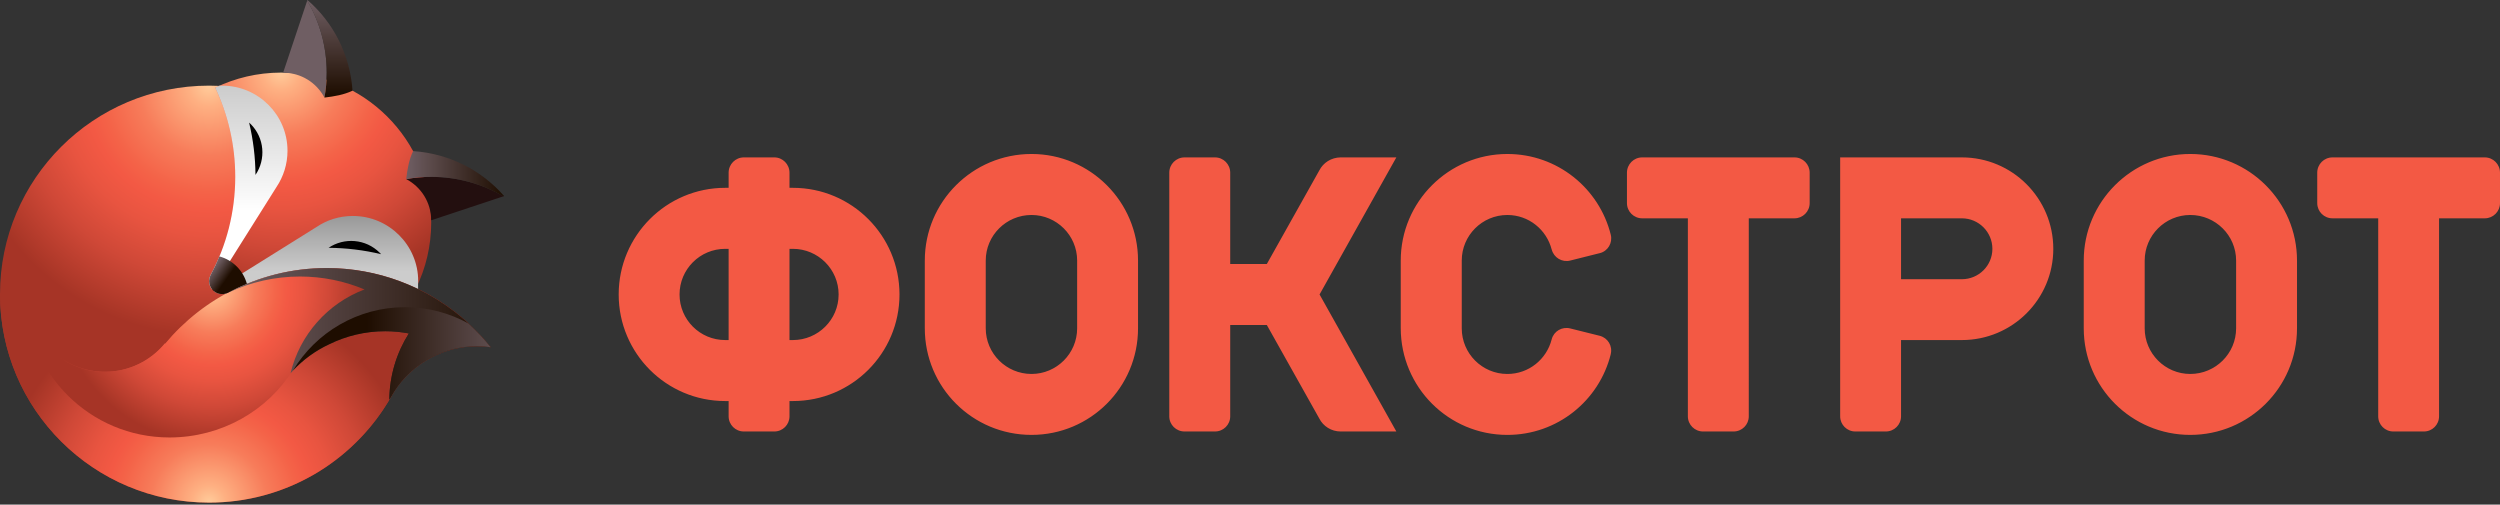 <?xml version="1.0" encoding="utf-8"?>
<!-- Generator: Adobe Illustrator 21.0.2, SVG Export Plug-In . SVG Version: 6.00 Build 0)  -->
<svg version="1.1" id="Layer_2_copy" xmlns="http://www.w3.org/2000/svg" xmlns:xlink="http://www.w3.org/1999/xlink" x="0px"
	 y="0px" viewBox="0 0 498.466 100.616" enable-background="new 0 0 498.466 100.616" xml:space="preserve">
<rect x="0" y="0" width="498.466" height="100.616" fill="#333333" stroke="none"/>
<g>
	
		<radialGradient id="SVGID_1_" cx="41.691" cy="-50.561" r="50.022" gradientTransform="matrix(1 0 0 0.997 0 67.493)" gradientUnits="userSpaceOnUse">
		<stop  offset="0" style="stop-color:#FFCC9B"/>
		<stop  offset="0.081" style="stop-color:#FEB082"/>
		<stop  offset="0.281" style="stop-color:#F77C5A"/>
		<stop  offset="0.424" style="stop-color:#F46348"/>
		<stop  offset="0.494" style="stop-color:#F35944"/>
		<stop  offset="0.599" style="stop-color:#E85440"/>
		<stop  offset="0.768" style="stop-color:#CF4837"/>
		<stop  offset="0.981" style="stop-color:#A93627"/>
		<stop  offset="1" style="stop-color:#A63426"/>
	</radialGradient>
	<path fill="url(#SVGID_1_)" d="M83.382,58.642c0,22.965-18.673,41.573-41.692,41.573C18.667,100.215,0,81.606,0,58.642
		c0-22.954,18.667-41.568,41.69-41.568C64.709,17.074,83.382,35.688,83.382,58.642z"/>
	
		<radialGradient id="SVGID_2_" cx="41.69" cy="32.813" r="41.481" gradientTransform="matrix(1 0 0 0.997 0 67.493)" gradientUnits="userSpaceOnUse">
		<stop  offset="0" style="stop-color:#FFCC9B"/>
		<stop  offset="0.081" style="stop-color:#FEB082"/>
		<stop  offset="0.281" style="stop-color:#F77C5A"/>
		<stop  offset="0.424" style="stop-color:#F46348"/>
		<stop  offset="0.494" style="stop-color:#F35944"/>
		<stop  offset="0.599" style="stop-color:#E85440"/>
		<stop  offset="0.768" style="stop-color:#CF4837"/>
		<stop  offset="0.981" style="stop-color:#A93627"/>
		<stop  offset="1" style="stop-color:#A63426"/>
	</radialGradient>
	<path fill="url(#SVGID_2_)" d="M92.706,63.844h0.002c-0.309-0.27-0.629-0.539-0.949-0.803c0-0.005-0.004-0.009-0.013-0.018
		c-0.221-0.181-0.446-0.353-0.668-0.534c-0.104-0.08-0.201-0.163-0.303-0.247l-0.004,0.009c-2.292-1.787-4.771-3.341-7.409-4.624
		l0,0c-0.022-0.009-0.033-0.018-0.058-0.022c-0.051-0.026-0.097-0.052-0.146-0.08c-0.06-0.026-0.117-0.052-0.17-0.07
		c-5.415-2.567-11.466-4.01-17.85-4.01c-12.931,0-24.479,5.88-32.124,15.088l-0.071-0.058c-2.848,3.45-7.163,5.651-11.994,5.651
		c-8.567,0-15.521-6.931-15.521-15.486l0.022-0.013L0,58.638c0,0.004,0,0.004,0,0.004c0,22.965,18.667,41.573,41.69,41.573
		c7.524,0,14.59-1.994,20.689-5.479c0.048-0.026,0.104-0.053,0.152-0.08c0.419-0.247,0.836-0.494,1.247-0.75v-0.005
		c5.868-3.666,10.747-8.74,14.177-14.749l0.005,0.005c3.322-6.031,9.746-10.116,17.142-10.116c0.929,0,1.838,0.061,2.733,0.193
		C96.297,67.285,94.577,65.485,92.706,63.844z"/>
	
		<radialGradient id="SVGID_3_" cx="42.285" cy="-9.813" r="30.712" gradientTransform="matrix(1 0 0 0.997 0 67.493)" gradientUnits="userSpaceOnUse">
		<stop  offset="0" style="stop-color:#FFCC9B"/>
		<stop  offset="0.081" style="stop-color:#FEB082"/>
		<stop  offset="0.281" style="stop-color:#F77C5A"/>
		<stop  offset="0.424" style="stop-color:#F46348"/>
		<stop  offset="0.494" style="stop-color:#F35944"/>
		<stop  offset="0.599" style="stop-color:#E85440"/>
		<stop  offset="0.768" style="stop-color:#CF4837"/>
		<stop  offset="0.981" style="stop-color:#A93627"/>
		<stop  offset="1" style="stop-color:#A63426"/>
	</radialGradient>
	<path fill="url(#SVGID_3_)" d="M83.27,57.627c-0.016-0.009-0.038-0.018-0.058-0.022c-0.046-0.026-0.097-0.052-0.152-0.08
		c-0.056-0.026-0.108-0.052-0.165-0.07c-5.407-2.567-11.46-4.01-17.851-4.01c-12.927,0-24.475,5.88-32.123,15.088l-0.062-0.058
		c-2.852,3.45-7.169,5.651-11.998,5.651c-8.576,0-15.523-6.931-15.523-15.486l0.018-0.013H5.123c0,0.005,0,0.013,0,0.013
		c0,15.79,12.833,28.585,28.659,28.585c10.35,0,19.626-5.347,24.66-13.553l0,0c4.587-7.457,12.826-12.423,22.241-12.423
		c4.076,0,7.934,0.93,11.373,2.603c0.117-0.009,0.227-0.009,0.344-0.009c0.075,0,0.15,0,0.228,0
		C89.816,61.377,86.669,59.282,83.27,57.627L83.27,57.627z"/>
	
		<radialGradient id="SVGID_4_" cx="754.198" cy="772.331" r="45.605" gradientTransform="matrix(1 0 0 0.997 -698.182 -755.693)" gradientUnits="userSpaceOnUse">
		<stop  offset="0" style="stop-color:#FFCC9B"/>
		<stop  offset="0.081" style="stop-color:#FEB082"/>
		<stop  offset="0.281" style="stop-color:#F77C5A"/>
		<stop  offset="0.424" style="stop-color:#F46348"/>
		<stop  offset="0.494" style="stop-color:#F35944"/>
		<stop  offset="0.599" style="stop-color:#E85440"/>
		<stop  offset="0.768" style="stop-color:#CF4837"/>
		<stop  offset="0.981" style="stop-color:#A93627"/>
		<stop  offset="1" style="stop-color:#A63426"/>
	</radialGradient>
	<path fill="url(#SVGID_4_)" d="M56.017,14.475c-4.696,0.006-9.152,1.087-13.116,3.011c2.561,5.393,4.002,11.419,4.002,17.78
		c0,7.061-1.77,13.707-4.891,19.526c-0.015,0.014-0.022,0.033-0.028,0.056c-0.02,0.05-0.046,0.092-0.081,0.149h0.009
		c-0.144,0.318-0.221,0.675-0.221,1.048c0,1.441,1.167,2.596,2.603,2.596c0.377,0,0.73-0.083,1.057-0.225v0.014
		c0.051-0.031,0.104-0.054,0.148-0.075c0.024-0.014,0.037-0.027,0.055-0.036c5.839-3.106,12.499-4.874,19.586-4.874
		c6.375,0.009,12.415,1.44,17.826,3.993c1.928-3.953,3.014-8.39,3.014-13.079C85.979,27.856,72.566,14.481,56.017,14.475z"/>
	<linearGradient id="SVGID_5_" gradientUnits="userSpaceOnUse" x1="49.507" y1="43.305" x2="49.507" y2="17.135">
		<stop  offset="0.043" style="stop-color:#FFFFFF"/>
		<stop  offset="1" style="stop-color:#CCCCCC"/>
	</linearGradient>
	<path fill="url(#SVGID_5_)" d="M55.137,37.275c1.375-2.061,2.186-4.542,2.186-7.211c0-7.167-5.835-12.984-13.03-12.991
		c-0.175,0-0.362,0.009-0.532,0.013c-0.292,0.128-0.574,0.269-0.86,0.399c2.561,5.393,4.002,11.419,4.002,17.78
		c0,7.061-1.77,13.707-4.891,19.526c-0.015,0.014-0.022,0.033-0.028,0.056c-0.02,0.05-0.046,0.092-0.081,0.149h0.009
		c-0.144,0.318-0.221,0.675-0.221,1.048c0,0.633,0.221,1.207,0.593,1.661L55.137,37.275z"/>
	<linearGradient id="SVGID_6_" gradientUnits="userSpaceOnUse" x1="63.008" y1="54.06" x2="63.008" y2="43.06">
		<stop  offset="0" style="stop-color:#CCCCCC"/>
		<stop  offset="1" style="stop-color:#999999"/>
	</linearGradient>
	<path fill="url(#SVGID_6_)" d="M70.349,43.06c-2.678,0-5.162,0.8-7.22,2.188L42.634,58.05c0.45,0.367,1.026,0.591,1.659,0.591
		c0.377,0,0.73-0.083,1.057-0.225v0.014c0.051-0.031,0.104-0.054,0.148-0.075c0.024-0.014,0.037-0.027,0.055-0.036
		c5.839-3.106,12.499-4.874,19.586-4.874c6.375,0.009,12.415,1.44,17.826,3.993c0.194,0.087,0.247,0.115,0.397,0.189
		c0-0.808,0-0.702,0-1.037c0-0.185,0.02-0.364,0.02-0.544C83.382,48.881,77.543,43.06,70.349,43.06z"/>
	<linearGradient id="SVGID_7_" gradientUnits="userSpaceOnUse" x1="42.39" y1="53.739" x2="45.164" y2="55.698">
		<stop  offset="0" style="stop-color:#6F5E63"/>
		<stop  offset="0.998" style="stop-color:#1E0D00"/>
	</linearGradient>
	<path fill="url(#SVGID_7_)" d="M43.748,51.126c-0.525,1.253-1.097,2.477-1.736,3.666c-0.015,0.014-0.022,0.033-0.028,0.056
		c-0.02,0.05-0.046,0.092-0.081,0.149h0.009c-0.144,0.318-0.221,0.675-0.221,1.048c0,1.441,1.167,2.596,2.603,2.596
		c0.377,0,0.73-0.083,1.057-0.225v0.014c0.051-0.031,0.104-0.054,0.148-0.075c0.024-0.014,0.037-0.027,0.055-0.036
		c1.191-0.635,2.418-1.205,3.673-1.721C48.5,53.941,46.406,51.848,43.748,51.126z"/>
	<path d="M50.941,34.875c2.118-3.124,1.798-7.394-0.979-10.163c-0.097-0.099-0.196-0.183-0.291-0.267
		C50.491,27.869,50.913,31.37,50.941,34.875z"/>
	<path d="M65.512,49.408c3.132-2.106,7.43-1.784,10.194,0.98c0.104,0.097,0.189,0.189,0.273,0.295
		C72.546,49.856,69.034,49.437,65.512,49.408z"/>
	<path fill="#6F5E63" d="M56.452,14.495c3.578,0,6.68,2.009,8.237,4.963c0.29-1.621,0.45-3.282,0.45-4.983
		c0-5.233-1.416-10.143-3.885-14.36L56.452,14.495z"/>
	<path fill="#230F0F" d="M85.979,35.266c-1.701,0-3.364,0.165-4.988,0.441c2.958,1.56,4.979,4.655,4.979,8.217l14.426-4.787
		C96.156,36.675,91.237,35.266,85.979,35.266z"/>
	<linearGradient id="SVGID_8_" gradientUnits="userSpaceOnUse" x1="80.991" y1="34.636" x2="100.504" y2="34.636">
		<stop  offset="0" style="stop-color:#6F5E63"/>
		<stop  offset="0.998" style="stop-color:#1E0D00"/>
	</linearGradient>
	<path fill="url(#SVGID_8_)" d="M100.504,39.093c-4.434-5.113-10.948-8.497-18.139-8.965c-0.818,1.729-1.147,3.607-1.374,5.579
		c1.654-0.295,3.251-0.441,4.988-0.441c5.252,0,10.169,1.414,14.398,3.878L100.504,39.093z"/>
	<linearGradient id="SVGID_9_" gradientUnits="userSpaceOnUse" x1="65.767" y1="0.112" x2="65.767" y2="19.009">
		<stop  offset="0" style="stop-color:#6F5E63"/>
		<stop  offset="0.998" style="stop-color:#1E0D00"/>
	</linearGradient>
	<path fill="url(#SVGID_9_)" d="M70.286,18.088C69.818,10.91,66.427,4.41,61.294,0l-0.046,0.127
		c2.464,4.214,3.891,9.12,3.891,14.348c0,1.734-0.152,3.34-0.45,4.983C66.67,19.222,68.554,18.898,70.286,18.088z"/>
	<linearGradient id="SVGID_10_" gradientUnits="userSpaceOnUse" x1="45.757" y1="66.577" x2="100.011" y2="66.577">
		<stop  offset="0" style="stop-color:#6F5E63"/>
		<stop  offset="0.998" style="stop-color:#1E0D00"/>
	</linearGradient>
	<path fill="url(#SVGID_10_)" d="M72.672,57.711c-7.311,2.766-12.907,9.018-14.742,16.717c2.148-2.444,4.793-4.443,7.789-5.833
		c3.359-1.632,7.127-2.554,11.115-2.554c1.599,0,3.164,0.159,4.686,0.441c-2.429,3.838-3.852,8.365-3.898,13.227
		c0.119-0.185,0.223-0.37,0.333-0.556l0.005,0.005c3.322-6.031,9.746-10.116,17.142-10.116c0.929,0,1.838,0.061,2.733,0.193
		c-1.538-1.949-3.258-3.75-5.129-5.391h0.002c-0.309-0.27-0.629-0.539-0.949-0.803c0-0.005-0.004-0.009-0.013-0.018
		c-0.221-0.181-0.446-0.353-0.668-0.534c-0.104-0.08-0.201-0.163-0.303-0.247h-0.004c-2.292-1.778-4.771-3.332-7.409-4.615l0,0
		c-0.022-0.009-0.033-0.018-0.058-0.022c-0.051-0.026-0.097-0.052-0.146-0.08c-0.06-0.026-0.117-0.052-0.17-0.07
		c-1.085-0.517-2.192-0.984-3.324-1.399l0,0c-4.523-1.676-9.42-2.611-14.526-2.611c-7.006,0-13.586,1.747-19.381,4.791
		c4.269-1.983,9.027-3.102,14.05-3.102C64.362,55.135,68.71,56.05,72.672,57.711z"/>
	<linearGradient id="SVGID_11_" gradientUnits="userSpaceOnUse" x1="104.794" y1="70.479" x2="73.034" y2="70.479">
		<stop  offset="0" style="stop-color:#6F5E63"/>
		<stop  offset="0.998" style="stop-color:#1E0D00"/>
	</linearGradient>
	<path fill="url(#SVGID_11_)" d="M65.642,68.643c3.374-1.658,7.171-2.603,11.192-2.603c1.599,0,3.164,0.159,4.686,0.441
		c-2.429,3.838-3.852,8.365-3.898,13.227c0.119-0.185,0.223-0.37,0.333-0.556l0.005,0.005c3.322-6.031,9.746-10.116,17.142-10.116
		c0.929,0,1.838,0.061,2.733,0.193c-1.339-1.685-2.817-3.256-4.396-4.711c-3.746-2.087-8.072-3.273-12.669-3.273
		c-9.495,0-17.795,5.06-22.357,12.626C60.453,71.697,62.902,69.919,65.642,68.643z"/>
</g>
<g>
	<g>
		<path fill="#F35944" d="M495.431,31.383h-2.24l0,0h-22.17h-1.566h-4.385c-1.69,0-3.044,1.363-3.044,3.046l0,0v6.068l0,0
			c0,1.684,1.354,3.033,3.044,3.033h4.385h1.566h3.163v33.524v3.9v2.057c0,1.676,1.341,3.021,3.027,3.021l0,0h6.074l0,0
			c1.682,0,3.03-1.346,3.03-3.021v-2.057v-3.9V43.531h3.173l0,0h5.942c1.678,0,3.035-1.35,3.035-3.033l0,0v-6.068l0,0
			C498.466,32.747,497.108,31.383,495.431,31.383z M205.672,30.702c-11.767,0-21.279,9.53-21.279,21.249v13.51
			c0,11.762,9.512,21.252,21.279,21.252c11.722,0,21.236-9.489,21.236-21.252v-13.51C226.908,40.231,217.394,30.702,205.672,30.702z
			 M214.769,65.46c0,5.025-4.092,9.102-9.097,9.102c-5.041,0-9.128-4.077-9.128-9.102v-13.51c0-5.009,4.087-9.086,9.128-9.086
			c5.005,0,9.097,4.077,9.097,9.086V65.46z M436.71,30.702c-11.714,0-21.239,9.53-21.239,21.249v13.51
			c0,11.762,9.525,21.252,21.239,21.252c11.743,0,21.282-9.489,21.282-21.252v-13.51C457.992,40.231,448.453,30.702,436.71,30.702z
			 M445.851,65.46c0,5.025-4.103,9.102-9.141,9.102c-5.012,0-9.089-4.077-9.089-9.102v-13.51c0-5.009,4.077-9.086,9.089-9.086
			c5.037,0,9.141,4.077,9.141,9.086V65.46z M357.799,31.383h-2.268l0,0h-22.139h-1.579h-4.386c-1.668,0-3.036,1.363-3.036,3.046l0,0
			v6.068l0,0c0,1.684,1.368,3.033,3.036,3.033h4.386h1.579h3.145v33.524v3.9v2.057c0,1.676,1.368,3.021,3.035,3.021h0.009h6.071l0,0
			c1.673,0,3.03-1.346,3.03-3.021v-2.057v-3.9V43.531h3.151l0,0h5.964c1.663,0,3.026-1.35,3.026-3.033l0,0v-6.068l0,0
			C360.825,32.747,359.462,31.383,357.799,31.383z M391.171,31.383h-12.129h-12.137v51.628c0,1.676,1.359,3.021,3.026,3.021l0,0
			h6.075l0,0c1.672,0,3.035-1.346,3.035-3.021V67.803h12.129c10.075,0,18.229-8.149,18.229-18.188
			C409.4,39.554,401.246,31.383,391.171,31.383z M391.171,55.672h-12.129v-6.057v-6.084h12.129c3.352,0,6.084,2.729,6.084,6.084
			C397.255,52.97,394.522,55.672,391.171,55.672z M313.081,51.951L313.081,51.951l5.867-1.473h0.018
			c1.623-0.399,2.61-2.054,2.196-3.688l0,0c-2.303-9.238-10.645-16.087-20.616-16.087c-11.723,0-21.257,9.53-21.257,21.249v13.51
			c0.031,11.762,9.534,21.252,21.257,21.252c9.971,0,18.314-6.838,20.616-16.089l0,0h-0.009c0.414-1.624-0.564-3.261-2.206-3.676
			l0,0l-5.876-1.464l0,0c-1.624-0.411-3.274,0.559-3.689,2.179c-1.007,3.966-4.554,6.9-8.837,6.9c-5.025,0-9.093-4.077-9.093-9.102
			v-13.51c0-5.009,4.067-9.086,9.093-9.086c4.283,0,7.83,2.945,8.837,6.887h0.009l0,0C309.808,51.371,311.448,52.357,313.081,51.951
			z M158.096,37.45h-0.683v-1.472v-1.549c0-1.683-1.359-3.046-3.02-3.046l0,0h-6.08l0,0c-1.674,0-3.035,1.363-3.035,3.046v1.549
			v1.472h-0.682c-11.731,0-21.239,9.527-21.239,21.263c0,11.738,9.508,21.25,21.239,21.25h0.682v1.79v1.258
			c0,1.676,1.361,3.021,3.035,3.021l0,0h6.08l0,0c1.661,0,3.02-1.346,3.02-3.021v-1.258v-1.79h0.683
			c11.743,0,21.25-9.512,21.25-21.25C179.346,46.977,169.839,37.45,158.096,37.45z M145.278,67.803h-0.682
			c-5.034,0-9.104-4.068-9.104-9.091c0-5.023,4.07-9.097,9.104-9.097h0.682V67.803z M158.096,67.803h-0.683V49.615h0.683
			c5.017,0,9.113,4.074,9.113,9.097C167.21,63.735,163.113,67.803,158.096,67.803z M267.294,31.383L267.294,31.383
			c-1.853,0.021-3.459,1.052-4.244,2.602l-10.465,18.658h-7.297V34.429l0,0c0-1.683-1.361-3.046-3.033-3.046l0,0h-6.068l0,0
			c-1.686,0-3.049,1.363-3.049,3.046v48.582c0,1.676,1.363,3.021,3.049,3.021h6.068c1.672,0,3.033-1.346,3.033-3.021V64.796h7.297
			l10.465,18.651c0.785,1.543,2.409,2.585,4.253,2.585h11.109l-15.309-27.32l15.309-27.329H267.294z"/>
	</g>
</g>
</svg>
